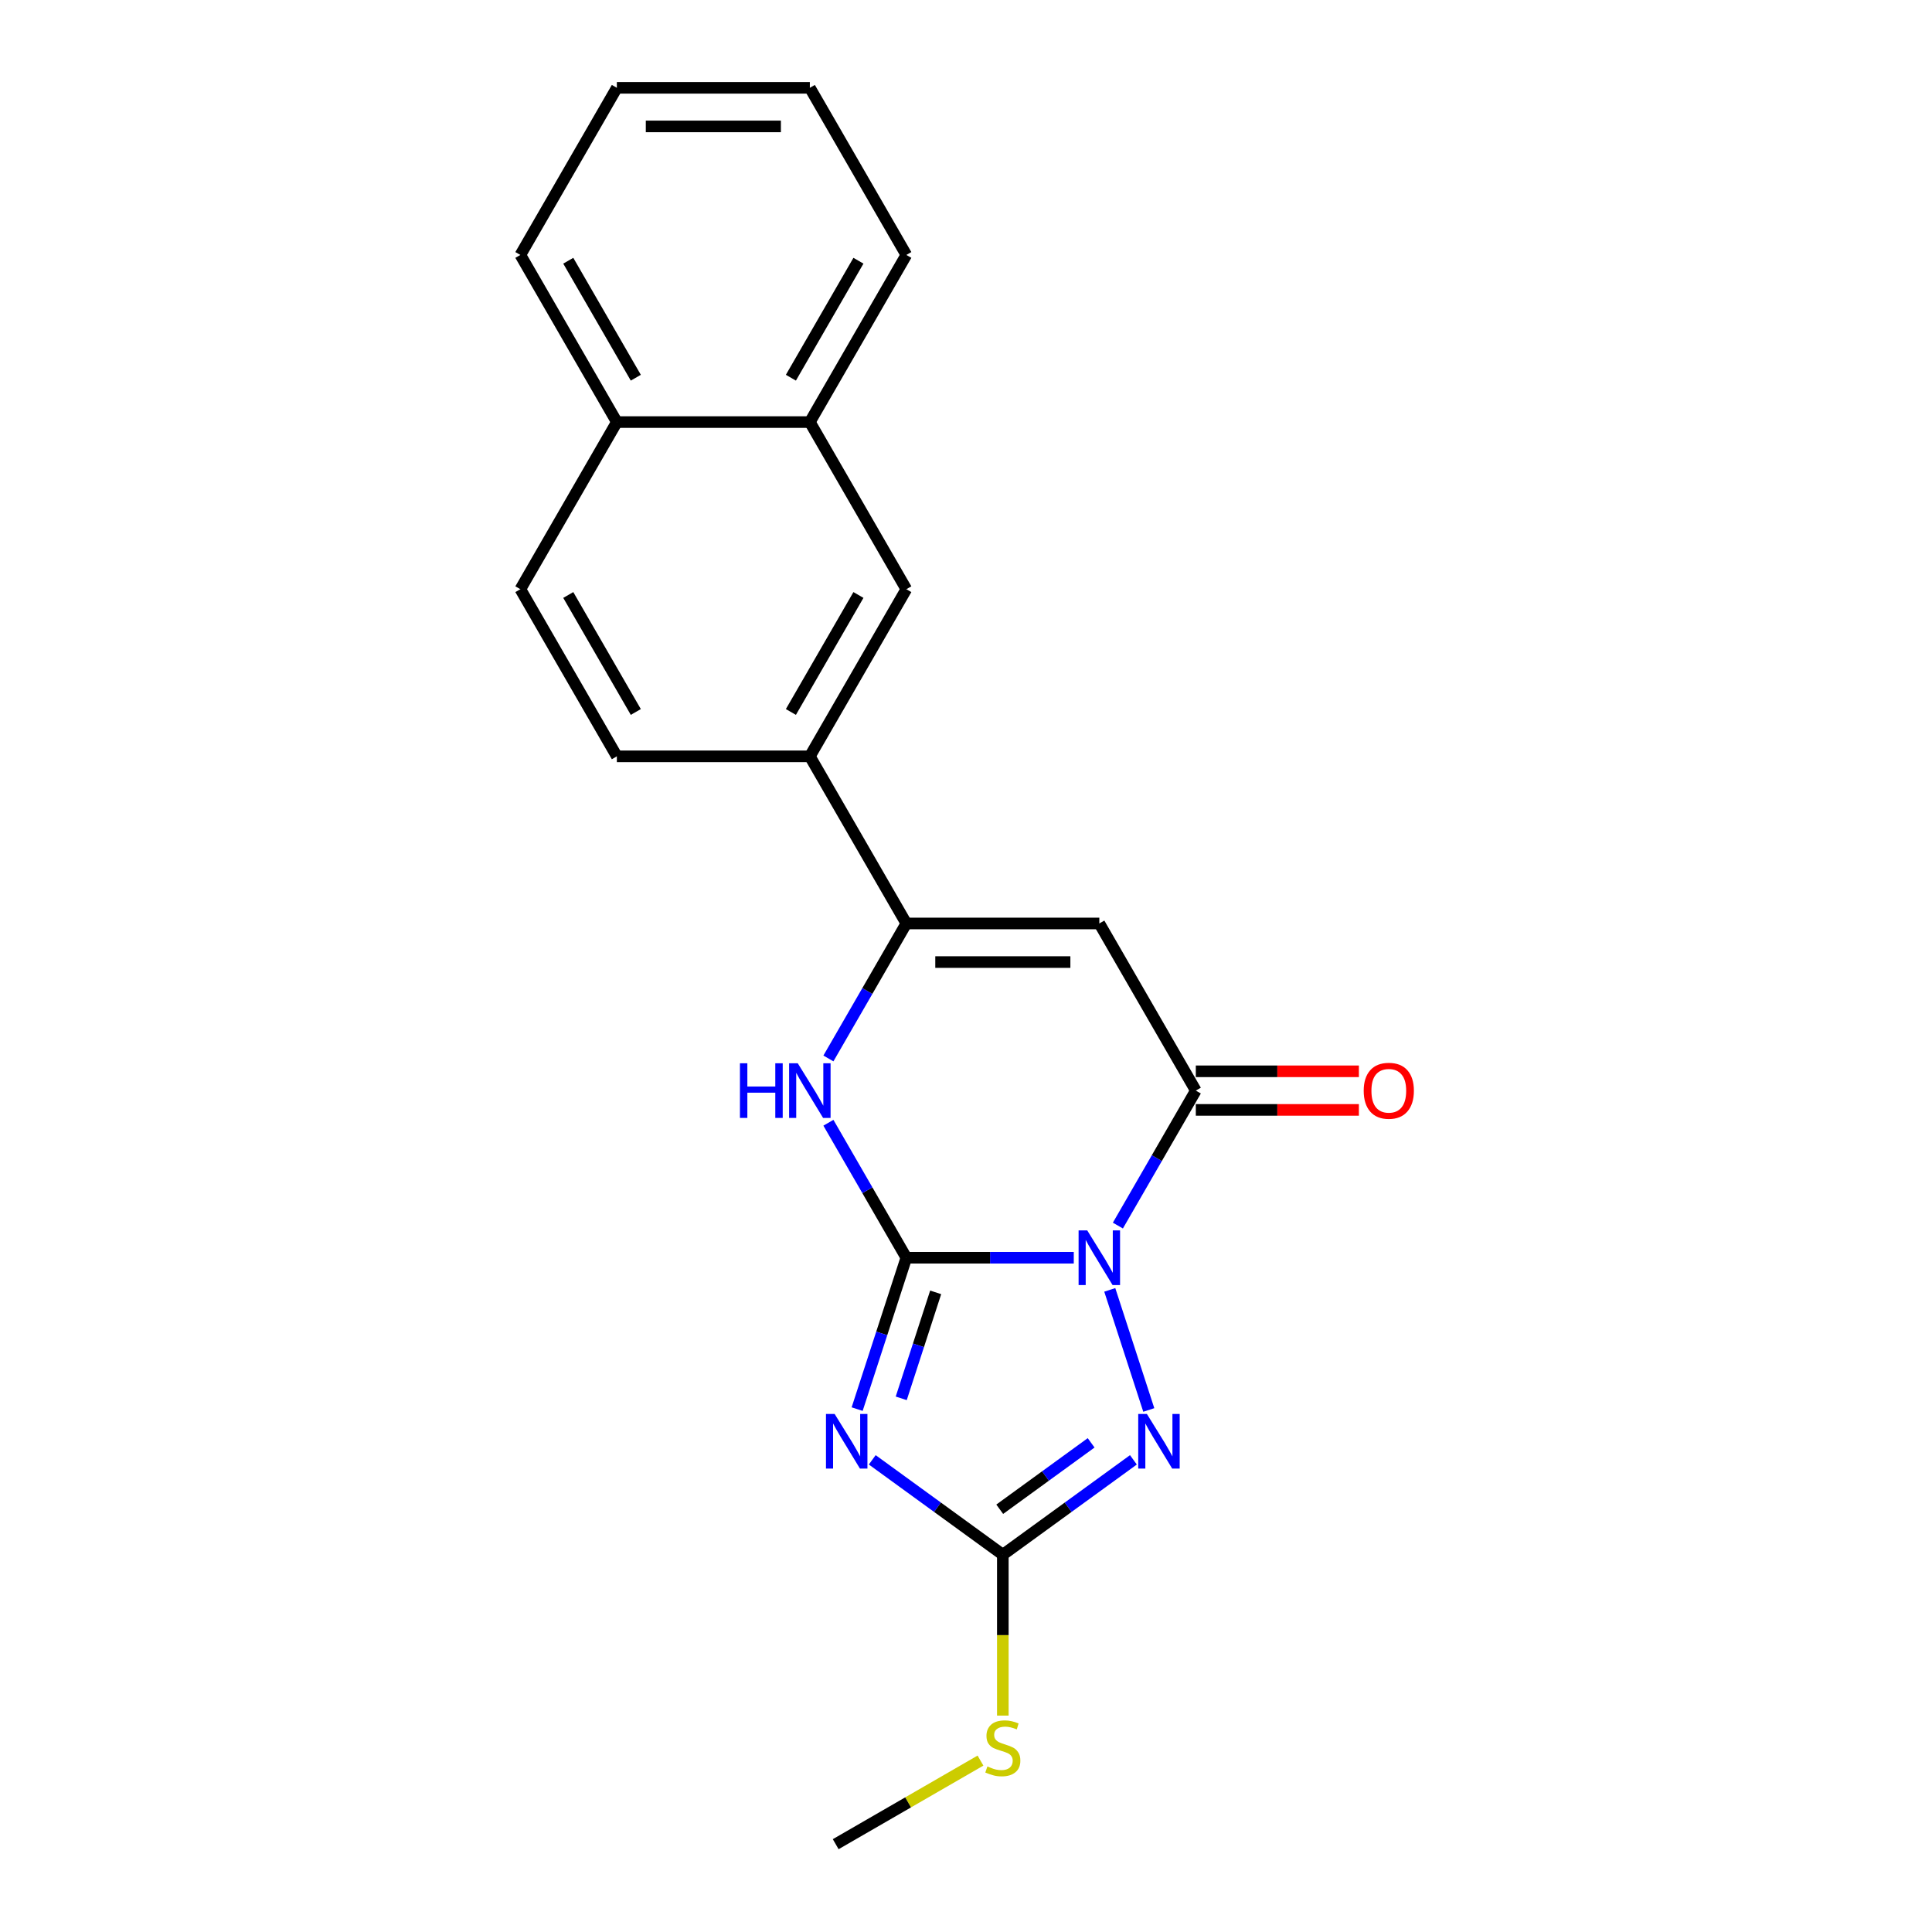 <?xml version='1.0' encoding='iso-8859-1'?>
<svg version='1.1' baseProfile='full'
              xmlns='http://www.w3.org/2000/svg'
                      xmlns:rdkit='http://www.rdkit.org/xml'
                      xmlns:xlink='http://www.w3.org/1999/xlink'
                  xml:space='preserve'
width='1000px' height='1000px' viewBox='0 0 1000 1000'>
<!-- END OF HEADER -->
<rect style='opacity:1.0;fill:#FFFFFF;stroke:none' width='1000' height='1000' x='0' y='0'> </rect>
<path class='bond-0' d='M 555.782,650.999 L 512.45,650.999' style='fill:none;fill-rule:evenodd;stroke:#0000FF;stroke-width:6px;stroke-linecap:butt;stroke-linejoin:miter;stroke-opacity:1' />
<path class='bond-0' d='M 512.45,650.999 L 469.119,650.999' style='fill:none;fill-rule:evenodd;stroke:#000000;stroke-width:6px;stroke-linecap:butt;stroke-linejoin:miter;stroke-opacity:1' />
<path class='bond-2' d='M 578.616,634.357 L 598.784,599.425' style='fill:none;fill-rule:evenodd;stroke:#0000FF;stroke-width:6px;stroke-linecap:butt;stroke-linejoin:miter;stroke-opacity:1' />
<path class='bond-2' d='M 598.784,599.425 L 618.952,564.493' style='fill:none;fill-rule:evenodd;stroke:#000000;stroke-width:6px;stroke-linecap:butt;stroke-linejoin:miter;stroke-opacity:1' />
<path class='bond-3' d='M 574.415,667.64 L 594.61,729.795' style='fill:none;fill-rule:evenodd;stroke:#0000FF;stroke-width:6px;stroke-linecap:butt;stroke-linejoin:miter;stroke-opacity:1' />
<path class='bond-1' d='M 469.119,650.999 L 456.389,690.178' style='fill:none;fill-rule:evenodd;stroke:#000000;stroke-width:6px;stroke-linecap:butt;stroke-linejoin:miter;stroke-opacity:1' />
<path class='bond-1' d='M 456.389,690.178 L 443.658,729.357' style='fill:none;fill-rule:evenodd;stroke:#0000FF;stroke-width:6px;stroke-linecap:butt;stroke-linejoin:miter;stroke-opacity:1' />
<path class='bond-1' d='M 484.3,668.926 L 475.389,696.352' style='fill:none;fill-rule:evenodd;stroke:#000000;stroke-width:6px;stroke-linecap:butt;stroke-linejoin:miter;stroke-opacity:1' />
<path class='bond-1' d='M 475.389,696.352 L 466.477,723.777' style='fill:none;fill-rule:evenodd;stroke:#0000FF;stroke-width:6px;stroke-linecap:butt;stroke-linejoin:miter;stroke-opacity:1' />
<path class='bond-5' d='M 469.119,650.999 L 448.95,616.066' style='fill:none;fill-rule:evenodd;stroke:#000000;stroke-width:6px;stroke-linecap:butt;stroke-linejoin:miter;stroke-opacity:1' />
<path class='bond-5' d='M 448.95,616.066 L 428.782,581.134' style='fill:none;fill-rule:evenodd;stroke:#0000FF;stroke-width:6px;stroke-linecap:butt;stroke-linejoin:miter;stroke-opacity:1' />
<path class='bond-21' d='M 451.477,755.608 L 485.27,780.16' style='fill:none;fill-rule:evenodd;stroke:#0000FF;stroke-width:6px;stroke-linecap:butt;stroke-linejoin:miter;stroke-opacity:1' />
<path class='bond-21' d='M 485.27,780.16 L 519.063,804.712' style='fill:none;fill-rule:evenodd;stroke:#000000;stroke-width:6px;stroke-linecap:butt;stroke-linejoin:miter;stroke-opacity:1' />
<path class='bond-4' d='M 618.952,564.493 L 569.008,477.986' style='fill:none;fill-rule:evenodd;stroke:#000000;stroke-width:6px;stroke-linecap:butt;stroke-linejoin:miter;stroke-opacity:1' />
<path class='bond-10' d='M 618.952,574.481 L 661.155,574.481' style='fill:none;fill-rule:evenodd;stroke:#000000;stroke-width:6px;stroke-linecap:butt;stroke-linejoin:miter;stroke-opacity:1' />
<path class='bond-10' d='M 661.155,574.481 L 703.358,574.481' style='fill:none;fill-rule:evenodd;stroke:#FF0000;stroke-width:6px;stroke-linecap:butt;stroke-linejoin:miter;stroke-opacity:1' />
<path class='bond-10' d='M 618.952,554.504 L 661.155,554.504' style='fill:none;fill-rule:evenodd;stroke:#000000;stroke-width:6px;stroke-linecap:butt;stroke-linejoin:miter;stroke-opacity:1' />
<path class='bond-10' d='M 661.155,554.504 L 703.358,554.504' style='fill:none;fill-rule:evenodd;stroke:#FF0000;stroke-width:6px;stroke-linecap:butt;stroke-linejoin:miter;stroke-opacity:1' />
<path class='bond-6' d='M 586.65,755.608 L 552.856,780.16' style='fill:none;fill-rule:evenodd;stroke:#0000FF;stroke-width:6px;stroke-linecap:butt;stroke-linejoin:miter;stroke-opacity:1' />
<path class='bond-6' d='M 552.856,780.16 L 519.063,804.712' style='fill:none;fill-rule:evenodd;stroke:#000000;stroke-width:6px;stroke-linecap:butt;stroke-linejoin:miter;stroke-opacity:1' />
<path class='bond-6' d='M 564.769,746.811 L 541.114,763.997' style='fill:none;fill-rule:evenodd;stroke:#0000FF;stroke-width:6px;stroke-linecap:butt;stroke-linejoin:miter;stroke-opacity:1' />
<path class='bond-6' d='M 541.114,763.997 L 517.458,781.184' style='fill:none;fill-rule:evenodd;stroke:#000000;stroke-width:6px;stroke-linecap:butt;stroke-linejoin:miter;stroke-opacity:1' />
<path class='bond-7' d='M 569.008,477.986 L 469.119,477.986' style='fill:none;fill-rule:evenodd;stroke:#000000;stroke-width:6px;stroke-linecap:butt;stroke-linejoin:miter;stroke-opacity:1' />
<path class='bond-7' d='M 554.024,497.964 L 484.102,497.964' style='fill:none;fill-rule:evenodd;stroke:#000000;stroke-width:6px;stroke-linecap:butt;stroke-linejoin:miter;stroke-opacity:1' />
<path class='bond-22' d='M 428.782,547.851 L 448.95,512.919' style='fill:none;fill-rule:evenodd;stroke:#0000FF;stroke-width:6px;stroke-linecap:butt;stroke-linejoin:miter;stroke-opacity:1' />
<path class='bond-22' d='M 448.95,512.919 L 469.119,477.986' style='fill:none;fill-rule:evenodd;stroke:#000000;stroke-width:6px;stroke-linecap:butt;stroke-linejoin:miter;stroke-opacity:1' />
<path class='bond-12' d='M 519.063,804.712 L 519.063,846.356' style='fill:none;fill-rule:evenodd;stroke:#000000;stroke-width:6px;stroke-linecap:butt;stroke-linejoin:miter;stroke-opacity:1' />
<path class='bond-12' d='M 519.063,846.356 L 519.063,887.999' style='fill:none;fill-rule:evenodd;stroke:#CCCC00;stroke-width:6px;stroke-linecap:butt;stroke-linejoin:miter;stroke-opacity:1' />
<path class='bond-8' d='M 469.119,477.986 L 419.174,391.48' style='fill:none;fill-rule:evenodd;stroke:#000000;stroke-width:6px;stroke-linecap:butt;stroke-linejoin:miter;stroke-opacity:1' />
<path class='bond-9' d='M 419.174,391.48 L 469.119,304.974' style='fill:none;fill-rule:evenodd;stroke:#000000;stroke-width:6px;stroke-linecap:butt;stroke-linejoin:miter;stroke-opacity:1' />
<path class='bond-9' d='M 409.365,368.515 L 444.326,307.961' style='fill:none;fill-rule:evenodd;stroke:#000000;stroke-width:6px;stroke-linecap:butt;stroke-linejoin:miter;stroke-opacity:1' />
<path class='bond-13' d='M 419.174,391.48 L 319.285,391.48' style='fill:none;fill-rule:evenodd;stroke:#000000;stroke-width:6px;stroke-linecap:butt;stroke-linejoin:miter;stroke-opacity:1' />
<path class='bond-11' d='M 469.119,304.974 L 419.174,218.467' style='fill:none;fill-rule:evenodd;stroke:#000000;stroke-width:6px;stroke-linecap:butt;stroke-linejoin:miter;stroke-opacity:1' />
<path class='bond-16' d='M 419.174,218.467 L 469.119,131.961' style='fill:none;fill-rule:evenodd;stroke:#000000;stroke-width:6px;stroke-linecap:butt;stroke-linejoin:miter;stroke-opacity:1' />
<path class='bond-16' d='M 409.365,195.502 L 444.326,134.948' style='fill:none;fill-rule:evenodd;stroke:#000000;stroke-width:6px;stroke-linecap:butt;stroke-linejoin:miter;stroke-opacity:1' />
<path class='bond-23' d='M 419.174,218.467 L 319.285,218.467' style='fill:none;fill-rule:evenodd;stroke:#000000;stroke-width:6px;stroke-linecap:butt;stroke-linejoin:miter;stroke-opacity:1' />
<path class='bond-17' d='M 507.496,911.279 L 470.026,932.912' style='fill:none;fill-rule:evenodd;stroke:#CCCC00;stroke-width:6px;stroke-linecap:butt;stroke-linejoin:miter;stroke-opacity:1' />
<path class='bond-17' d='M 470.026,932.912 L 432.557,954.545' style='fill:none;fill-rule:evenodd;stroke:#000000;stroke-width:6px;stroke-linecap:butt;stroke-linejoin:miter;stroke-opacity:1' />
<path class='bond-15' d='M 319.285,391.48 L 269.341,304.974' style='fill:none;fill-rule:evenodd;stroke:#000000;stroke-width:6px;stroke-linecap:butt;stroke-linejoin:miter;stroke-opacity:1' />
<path class='bond-15' d='M 329.095,368.515 L 294.134,307.961' style='fill:none;fill-rule:evenodd;stroke:#000000;stroke-width:6px;stroke-linecap:butt;stroke-linejoin:miter;stroke-opacity:1' />
<path class='bond-14' d='M 319.285,218.467 L 269.341,304.974' style='fill:none;fill-rule:evenodd;stroke:#000000;stroke-width:6px;stroke-linecap:butt;stroke-linejoin:miter;stroke-opacity:1' />
<path class='bond-18' d='M 319.285,218.467 L 269.341,131.961' style='fill:none;fill-rule:evenodd;stroke:#000000;stroke-width:6px;stroke-linecap:butt;stroke-linejoin:miter;stroke-opacity:1' />
<path class='bond-18' d='M 329.095,195.502 L 294.134,134.948' style='fill:none;fill-rule:evenodd;stroke:#000000;stroke-width:6px;stroke-linecap:butt;stroke-linejoin:miter;stroke-opacity:1' />
<path class='bond-19' d='M 469.119,131.961 L 419.174,45.455' style='fill:none;fill-rule:evenodd;stroke:#000000;stroke-width:6px;stroke-linecap:butt;stroke-linejoin:miter;stroke-opacity:1' />
<path class='bond-20' d='M 269.341,131.961 L 319.285,45.455' style='fill:none;fill-rule:evenodd;stroke:#000000;stroke-width:6px;stroke-linecap:butt;stroke-linejoin:miter;stroke-opacity:1' />
<path class='bond-24' d='M 419.174,45.455 L 319.285,45.455' style='fill:none;fill-rule:evenodd;stroke:#000000;stroke-width:6px;stroke-linecap:butt;stroke-linejoin:miter;stroke-opacity:1' />
<path class='bond-24' d='M 404.191,65.432 L 334.269,65.432' style='fill:none;fill-rule:evenodd;stroke:#000000;stroke-width:6px;stroke-linecap:butt;stroke-linejoin:miter;stroke-opacity:1' />
<path  class='atom-0' d='M 562.755 636.855
L 572.024 651.838
Q 572.943 653.316, 574.422 655.993
Q 575.9 658.67, 575.98 658.83
L 575.98 636.855
L 579.736 636.855
L 579.736 665.143
L 575.86 665.143
L 565.911 648.761
Q 564.752 646.843, 563.514 644.646
Q 562.315 642.448, 561.955 641.769
L 561.955 665.143
L 558.28 665.143
L 558.28 636.855
L 562.755 636.855
' fill='#0000FF'/>
<path  class='atom-2' d='M 431.998 731.855
L 441.268 746.838
Q 442.187 748.316, 443.665 750.993
Q 445.144 753.67, 445.224 753.83
L 445.224 731.855
L 448.979 731.855
L 448.979 760.143
L 445.104 760.143
L 435.155 743.761
Q 433.996 741.843, 432.757 739.646
Q 431.559 737.448, 431.199 736.769
L 431.199 760.143
L 427.523 760.143
L 427.523 731.855
L 431.998 731.855
' fill='#0000FF'/>
<path  class='atom-4' d='M 593.622 731.855
L 602.892 746.838
Q 603.811 748.316, 605.289 750.993
Q 606.767 753.67, 606.847 753.83
L 606.847 731.855
L 610.603 731.855
L 610.603 760.143
L 606.727 760.143
L 596.778 743.761
Q 595.62 741.843, 594.381 739.646
Q 593.182 737.448, 592.823 736.769
L 592.823 760.143
L 589.147 760.143
L 589.147 731.855
L 593.622 731.855
' fill='#0000FF'/>
<path  class='atom-6' d='M 382.994 550.348
L 386.83 550.348
L 386.83 562.375
L 401.294 562.375
L 401.294 550.348
L 405.13 550.348
L 405.13 578.637
L 401.294 578.637
L 401.294 565.571
L 386.83 565.571
L 386.83 578.637
L 382.994 578.637
L 382.994 550.348
' fill='#0000FF'/>
<path  class='atom-6' d='M 412.921 550.348
L 422.191 565.332
Q 423.11 566.81, 424.588 569.487
Q 426.067 572.164, 426.146 572.324
L 426.146 550.348
L 429.902 550.348
L 429.902 578.637
L 426.027 578.637
L 416.078 562.255
Q 414.919 560.337, 413.68 558.14
Q 412.482 555.942, 412.122 555.263
L 412.122 578.637
L 408.446 578.637
L 408.446 550.348
L 412.921 550.348
' fill='#0000FF'/>
<path  class='atom-11' d='M 705.855 564.572
Q 705.855 557.78, 709.212 553.984
Q 712.568 550.188, 718.841 550.188
Q 725.114 550.188, 728.47 553.984
Q 731.827 557.78, 731.827 564.572
Q 731.827 571.445, 728.43 575.36
Q 725.034 579.236, 718.841 579.236
Q 712.608 579.236, 709.212 575.36
Q 705.855 571.485, 705.855 564.572
M 718.841 576.04
Q 723.156 576.04, 725.474 573.163
Q 727.831 570.246, 727.831 564.572
Q 727.831 559.019, 725.474 556.222
Q 723.156 553.385, 718.841 553.385
Q 714.526 553.385, 712.168 556.182
Q 709.851 558.979, 709.851 564.572
Q 709.851 570.286, 712.168 573.163
Q 714.526 576.04, 718.841 576.04
' fill='#FF0000'/>
<path  class='atom-13' d='M 511.072 914.31
Q 511.392 914.43, 512.71 914.989
Q 514.029 915.549, 515.467 915.908
Q 516.945 916.228, 518.384 916.228
Q 521.061 916.228, 522.619 914.949
Q 524.177 913.631, 524.177 911.353
Q 524.177 909.795, 523.378 908.836
Q 522.619 907.877, 521.421 907.358
Q 520.222 906.839, 518.224 906.239
Q 515.707 905.48, 514.189 904.761
Q 512.71 904.042, 511.631 902.523
Q 510.593 901.005, 510.593 898.448
Q 510.593 894.892, 512.99 892.694
Q 515.427 890.497, 520.222 890.497
Q 523.498 890.497, 527.214 892.055
L 526.295 895.132
Q 522.899 893.733, 520.342 893.733
Q 517.585 893.733, 516.066 894.892
Q 514.548 896.011, 514.588 897.968
Q 514.588 899.487, 515.347 900.406
Q 516.146 901.325, 517.265 901.844
Q 518.424 902.363, 520.342 902.963
Q 522.899 903.762, 524.417 904.561
Q 525.935 905.36, 527.014 906.998
Q 528.133 908.597, 528.133 911.353
Q 528.133 915.269, 525.496 917.387
Q 522.899 919.464, 518.544 919.464
Q 516.027 919.464, 514.109 918.905
Q 512.231 918.386, 509.993 917.467
L 511.072 914.31
' fill='#CCCC00'/>
</svg>
